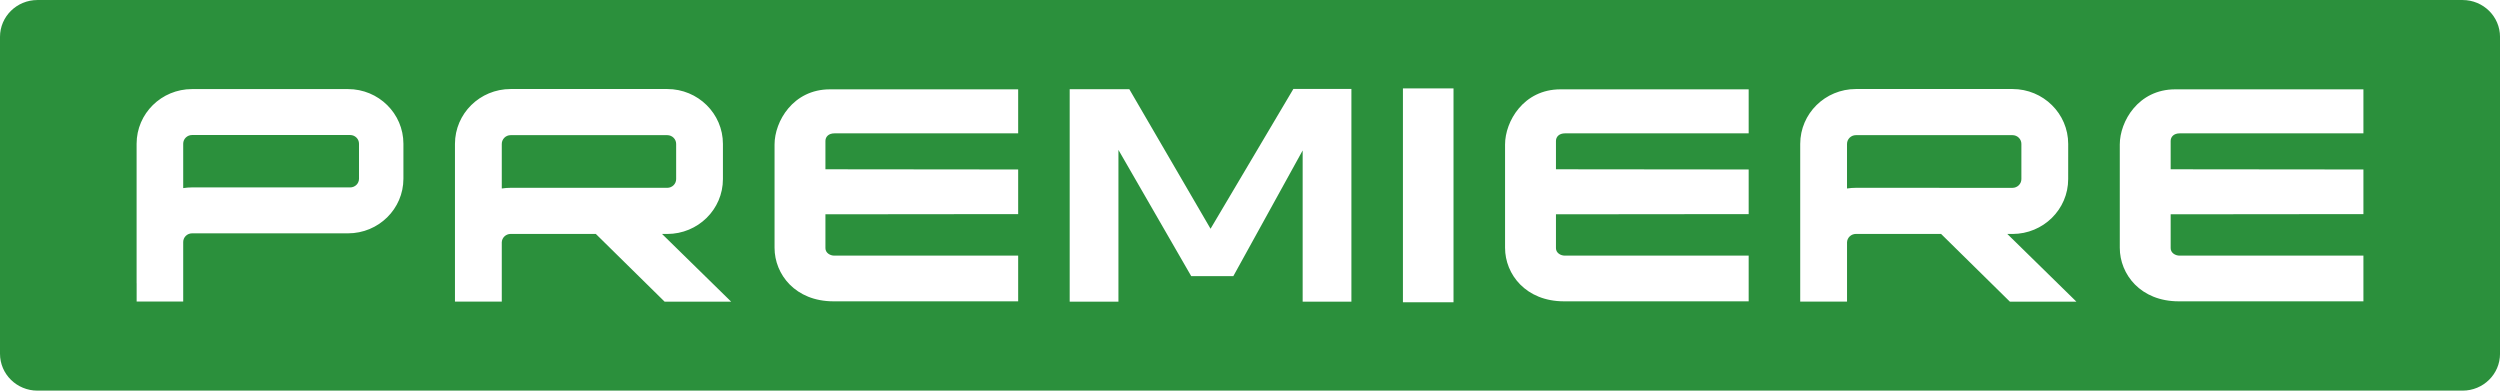 <?xml version="1.0" encoding="UTF-8"?>
<svg xmlns="http://www.w3.org/2000/svg" width="128" height="20" viewBox="0 0 128 20" fill="none">
  <g clip-path="url(#clip0_590_7500)">
    <path d="M34.619 9.169V7.368C34.619 7.121 34.414 6.92 34.164 6.92H26.145C25.895 6.92 25.692 7.121 25.691 7.368V9.651C25.839 9.627 25.991 9.616 26.145 9.616L34.164 9.617C34.415 9.616 34.619 9.416 34.619 9.169Z" fill="#2B903C"></path>
    <path d="M103.495 9.169V7.368C103.495 7.121 103.291 6.92 103.041 6.92H95.022C94.771 6.92 94.568 7.121 94.567 7.368V9.651C94.716 9.627 94.868 9.616 95.022 9.616L103.041 9.618C103.292 9.616 103.495 9.416 103.495 9.169Z" fill="#2B903C"></path>
    <path d="M17.929 6.913H9.833C9.584 6.913 9.38 7.112 9.38 7.358V9.631C9.528 9.608 9.679 9.595 9.833 9.595L17.929 9.596C18.18 9.595 18.381 9.397 18.381 9.152V7.358C18.381 7.112 18.178 6.913 17.929 6.913Z" fill="#2B903C"></path>
    <path d="M121.007 6.828C121.007 6.828 111.78 6.828 111.599 6.828C111.298 6.828 111.138 7.006 111.138 7.217C111.138 7.425 111.138 8.667 111.138 8.667L121.007 8.677V10.962L111.138 10.972C111.138 10.972 111.138 12.467 111.138 12.707C111.138 12.947 111.375 13.088 111.591 13.088C111.751 13.088 121.007 13.088 121.007 13.088V15.428C121.007 15.428 111.89 15.428 111.551 15.428C109.6 15.428 108.533 14.048 108.533 12.688C108.533 10.489 108.533 7.676 108.533 7.396C108.533 6.223 109.476 4.574 111.37 4.574C113.716 4.574 121.007 4.574 121.007 4.574V6.828ZM102.905 15.444L99.385 11.979L95.022 11.977C94.776 11.979 94.578 12.166 94.568 12.404V14.544H94.568V15.442H92.171V7.368C92.173 5.816 93.446 4.559 95.022 4.558H103.041C104.617 4.559 105.891 5.816 105.892 7.368L105.891 9.169C105.891 10.723 104.615 11.977 103.041 11.979H102.775L106.311 15.444H102.905ZM89.532 6.828C89.532 6.828 80.306 6.828 80.125 6.828C79.825 6.828 79.665 7.006 79.665 7.217C79.665 7.425 79.665 8.667 79.665 8.667L89.532 8.677V10.962L79.665 10.972C79.665 10.972 79.665 12.467 79.665 12.707C79.665 12.947 79.901 13.088 80.116 13.088C80.277 13.088 89.532 13.088 89.532 13.088V15.428C89.532 15.428 80.416 15.428 80.078 15.428C78.126 15.428 77.059 14.048 77.059 12.688C77.059 10.489 77.059 7.676 77.059 7.396C77.059 6.223 78.001 4.574 79.895 4.574C82.242 4.574 89.532 4.574 89.532 4.574V6.828ZM74.42 15.476H71.83V4.525H74.42V15.476ZM69.192 15.447H66.696V7.703L63.146 14.139H60.991L57.264 7.675V15.447H54.768V4.567H57.821L61.98 11.712L66.22 4.555H69.192V15.447ZM52.13 6.828C52.13 6.828 42.903 6.828 42.722 6.828C42.421 6.828 42.262 7.006 42.262 7.217C42.262 7.425 42.262 8.667 42.262 8.667L52.13 8.677V10.962L42.262 10.972C42.262 10.972 42.262 12.467 42.262 12.707C42.262 12.947 42.499 13.088 42.713 13.088C42.874 13.088 52.13 13.088 52.13 13.088V15.428C52.13 15.428 43.012 15.428 42.675 15.428C40.723 15.428 39.657 14.048 39.657 12.688C39.657 10.489 39.657 7.676 39.657 7.396C39.657 6.223 40.598 4.574 42.492 4.574C44.839 4.574 52.13 4.574 52.13 4.574V6.828ZM34.027 15.444L30.508 11.979L26.145 11.977C25.9 11.979 25.701 12.166 25.691 12.404V14.544H25.691V15.442H23.294V7.368C23.294 5.816 24.568 4.559 26.145 4.558H34.164C35.74 4.559 37.014 5.816 37.014 7.368V9.169C37.014 10.723 35.738 11.977 34.163 11.979H33.897L37.434 15.444H34.027ZM20.655 9.152C20.654 10.696 19.385 11.947 17.817 11.947H9.833C9.582 11.947 9.38 12.147 9.38 12.392V15.44H6.996L6.996 14.504H6.994V7.358C6.996 5.813 8.264 4.561 9.833 4.561H17.817C19.385 4.561 20.654 5.812 20.655 7.358L20.655 9.152ZM126.084 0.001H1.917C0.858 0.001 0 0.846 0 1.889V18.111C0 19.156 0.858 20 1.917 20H126.084C127.144 20 128.001 19.156 128.001 18.111V1.889C128.001 0.846 127.144 0.001 126.084 0.001Z" fill="#2B903C"></path>
  </g>
  <defs>
    <clipPath id="clip0_590_7500">
      <rect width="128" height="20" fill="white"></rect>
    </clipPath>
  </defs>
</svg>
